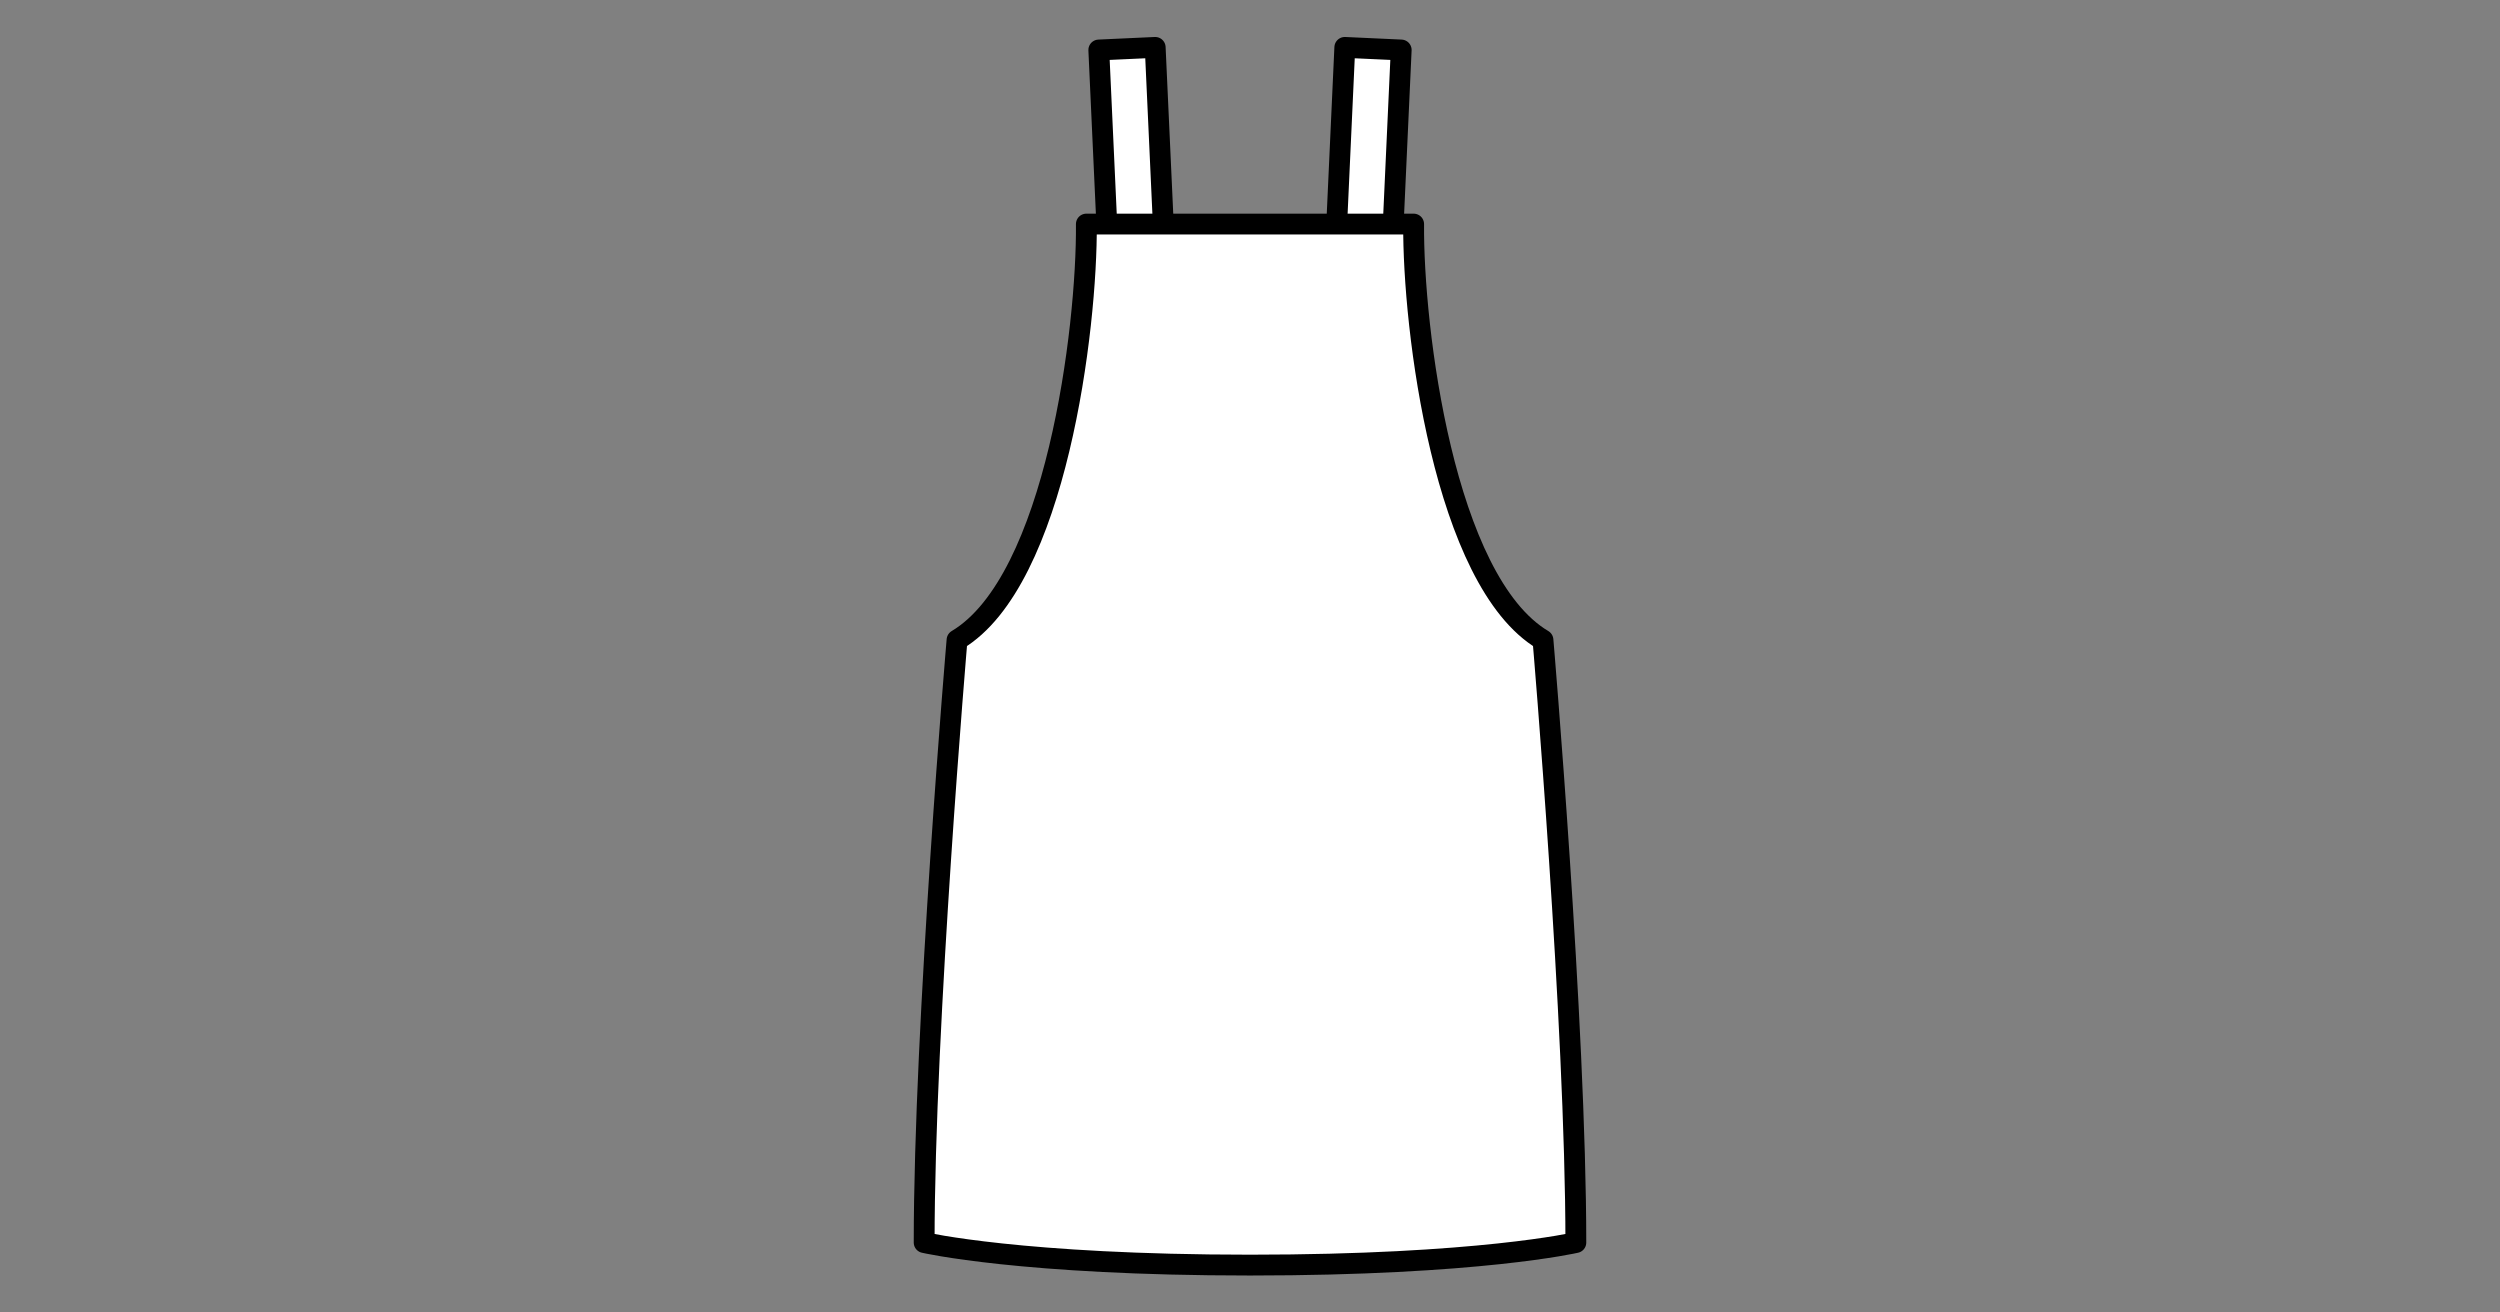 <?xml version="1.0" encoding="UTF-8" standalone="no"?>
<svg
   xmlns:dc="http://purl.org/dc/elements/1.1/"
   xmlns:cc="http://creativecommons.org/ns#"
   xmlns:rdf="http://www.w3.org/1999/02/22-rdf-syntax-ns#"
   xmlns:svg="http://www.w3.org/2000/svg"
   xmlns="http://www.w3.org/2000/svg"
   id="svg34"
   version="1.1"
   style="overflow:visible"
   viewBox="-240 -126 480 252"
   height="1008px"
   width="1920px">
  <rect x="-240" y="-126" width="480" height="252" fill="#808080" stroke="none"/>
  <defs
     id="defs38" />
  <rect
     id="rect2"
     fill-opacity="0"
     fill="rgb(0,0,0)"
     height="252"
     width="480"
     y="-126"
     x="-240" />
  <svg
     id="svg32"
     version="1.1"
     y="-250"
     x="-250"
     viewBox="-250 -250 500 500"
     height="500"
     width="500"
     style="overflow:visible">
    <g
       style="fill:#ffffff;stroke-linejoin:round"
       id="g30">
      <path
         style="fill:#ffffff;fill-opacity:1;stroke:#000000;stroke-width:4;stroke-linecap:butt;stroke-linejoin:round;stroke-opacity:1"
         id="path4"
         d="m -29.03,-116.402 10.828,-0.498 1.755,38.301 -10.828,0.498 z" />
      <path
         style="fill:#ffffff;fill-opacity:1;stroke:#000000;stroke-width:4;stroke-linecap:butt;stroke-linejoin:round;stroke-opacity:1"
         id="path6"
         d="m 29.03,-116.402 -10.828,-0.498 -1.755,38.301 10.828,0.498 z" />
      <path
         style="fill:#ffffff;fill-opacity:1;stroke:none;stroke-linecap:butt;stroke-linejoin:round"
         id="path8"
         d="m -31.419,-82.977 c 0.168,19.92 -5.789,68.537 -24.829,79.853 0,0 -1.328,15.743 -2.762,36.522 l 19.173,35.711 -22.423,25.599 c -0.188,6.34 -0.302,12.385 -0.302,17.862 0,0 18.677,4.33 62.562,4.33 43.885,0 62.562,-4.33 62.562,-4.33 0,-5.478 -0.112,-11.522 -0.301,-17.862 l -22.412,-25.6 19.16,-35.71 c -1.434,-20.779 -2.762,-36.522 -2.762,-36.522 -19.04,-11.316 -24.997,-59.933 -24.829,-79.853 z" />
      <path
         style="fill:#ffffff;fill-opacity:1;stroke:none;stroke-linecap:butt;stroke-linejoin:round"
         id="path10"
         d="m -26.554,36.423 c -0.966,9.7e-5 -1.75,0.784 -1.75,1.75 v 19.179 c 0,9.848 7.969,17.834 17.805,17.834 h 20.997 c 9.836,0 17.805,-7.985 17.805,-17.834 V 38.173 c -9.8e-5,-0.966 -0.784,-1.75 -1.75,-1.75 z" />
      <path
         style="fill:#ffffff;fill-opacity:1;stroke:none;stroke-linecap:butt;stroke-linejoin:round"
         id="path12"
         d="m -24.804,39.923 v 17.429 c 0,7.973 6.351,14.334 14.305,14.334 h 20.997 c 7.954,0 14.305,-6.36 14.305,-14.334 V 39.923 Z" />
      <path
         style="fill:#ffffff;fill-opacity:1;stroke:none;stroke-linecap:butt;stroke-linejoin:round"
         id="path14"
         d="m 59.023,33.398 c 0.099,1.435 0.194,2.709 0.294,4.19 l -19.467,31.52 22.282,21.403 c 0.048,1.403 0.1,2.821 0.141,4.197 l -29.541,1.329 c -1.179,0.053 -2.17,-0.875 -2.194,-2.055 l -1.166,-56.965 c -0.023,-1.132 0.856,-2.079 1.987,-2.14 z" />
      <path
         style="fill:#ffffff;fill-opacity:1;stroke:none;stroke-linecap:butt;stroke-linejoin:round"
         id="path16"
         d="m 59.317,37.588 c 1.109,16.494 2.22,35.576 2.815,52.922 l -27.439,1.233 -1.081,-52.782 z" />
      <path
         style="fill:#ffffff;fill-opacity:1;stroke:none;stroke-linecap:butt;stroke-linejoin:round"
         id="path18"
         d="m -59.011,33.398 c -0.099,1.435 -0.194,2.709 -0.294,4.19 l 19.467,31.52 -22.282,21.403 c -0.048,1.403 -0.1,2.821 -0.141,4.197 l 29.541,1.329 c 1.179,0.053 2.17,-0.875 2.194,-2.055 l 1.166,-56.965 c 0.023,-1.132 -0.856,-2.079 -1.987,-2.14 z" />
      <path
         style="fill:#ffffff;fill-opacity:1;stroke:none;stroke-linecap:butt;stroke-linejoin:round"
         id="path20"
         d="m -59.305,37.588 c -1.109,16.494 -2.22,35.576 -2.815,52.922 l 27.439,1.233 1.081,-52.782 z" />
      <path
         style="fill:#ffffff;fill-opacity:1;stroke:none;stroke-linecap:butt;stroke-linejoin:round"
         id="path22"
         d="m -48.67,9.862 -0.253,7.014 c 1.523,0.175 20.72,2.351 41.178,2.867 l -3.644,4.059 5.209,4.676 6.18,-6.887 6.18,6.887 5.21,-4.676 -3.631,-4.047 c 20.693,-0.481 39.53,-2.686 41.132,-2.877 l -0.253,-7.014 c 0,0 -24.33,2.941 -47.774,2.986 -23.425,0.045 -49.535,-2.989 -49.535,-2.989 z" />
      <path
         style="fill:#ffffff;fill-opacity:1;stroke:none;stroke-linecap:butt;stroke-linejoin:round"
         id="path24"
         d="m 25.147,-71.476 a 4.443,4.443 0 0 1 -4.443,4.443 4.443,4.443 0 0 1 -4.443,-4.443 4.443,4.443 0 0 1 4.443,-4.443 4.443,4.443 0 0 1 4.443,4.443 z" />
      <path
         style="fill:#ffffff;fill-opacity:1;stroke:none;stroke-linecap:butt;stroke-linejoin:round"
         id="path26"
         d="m -16.262,-71.476 a 4.443,4.443 0 0 1 -4.443,4.443 4.443,4.443 0 0 1 -4.443,-4.443 4.443,4.443 0 0 1 4.443,-4.443 4.443,4.443 0 0 1 4.443,4.443 z" />
      <path
         style="fill:none;stroke:#000000;stroke-width:4;stroke-linecap:butt;stroke-linejoin:round;stroke-opacity:1"
         id="path28"
         d="m -31.419,-82.978 c 0.168,19.92 -5.79,68.538 -24.83,79.855 0,0 -6.313,73.876 -6.313,115.693 0,0 18.677,4.33 62.563,4.33 43.885,0 62.562,-4.33 62.562,-4.33 0,-41.817 -6.313,-115.693 -6.313,-115.693 -19.04,-11.316 -24.998,-59.934 -24.83,-79.855 z" />
    </g>
  </svg>
</svg>

